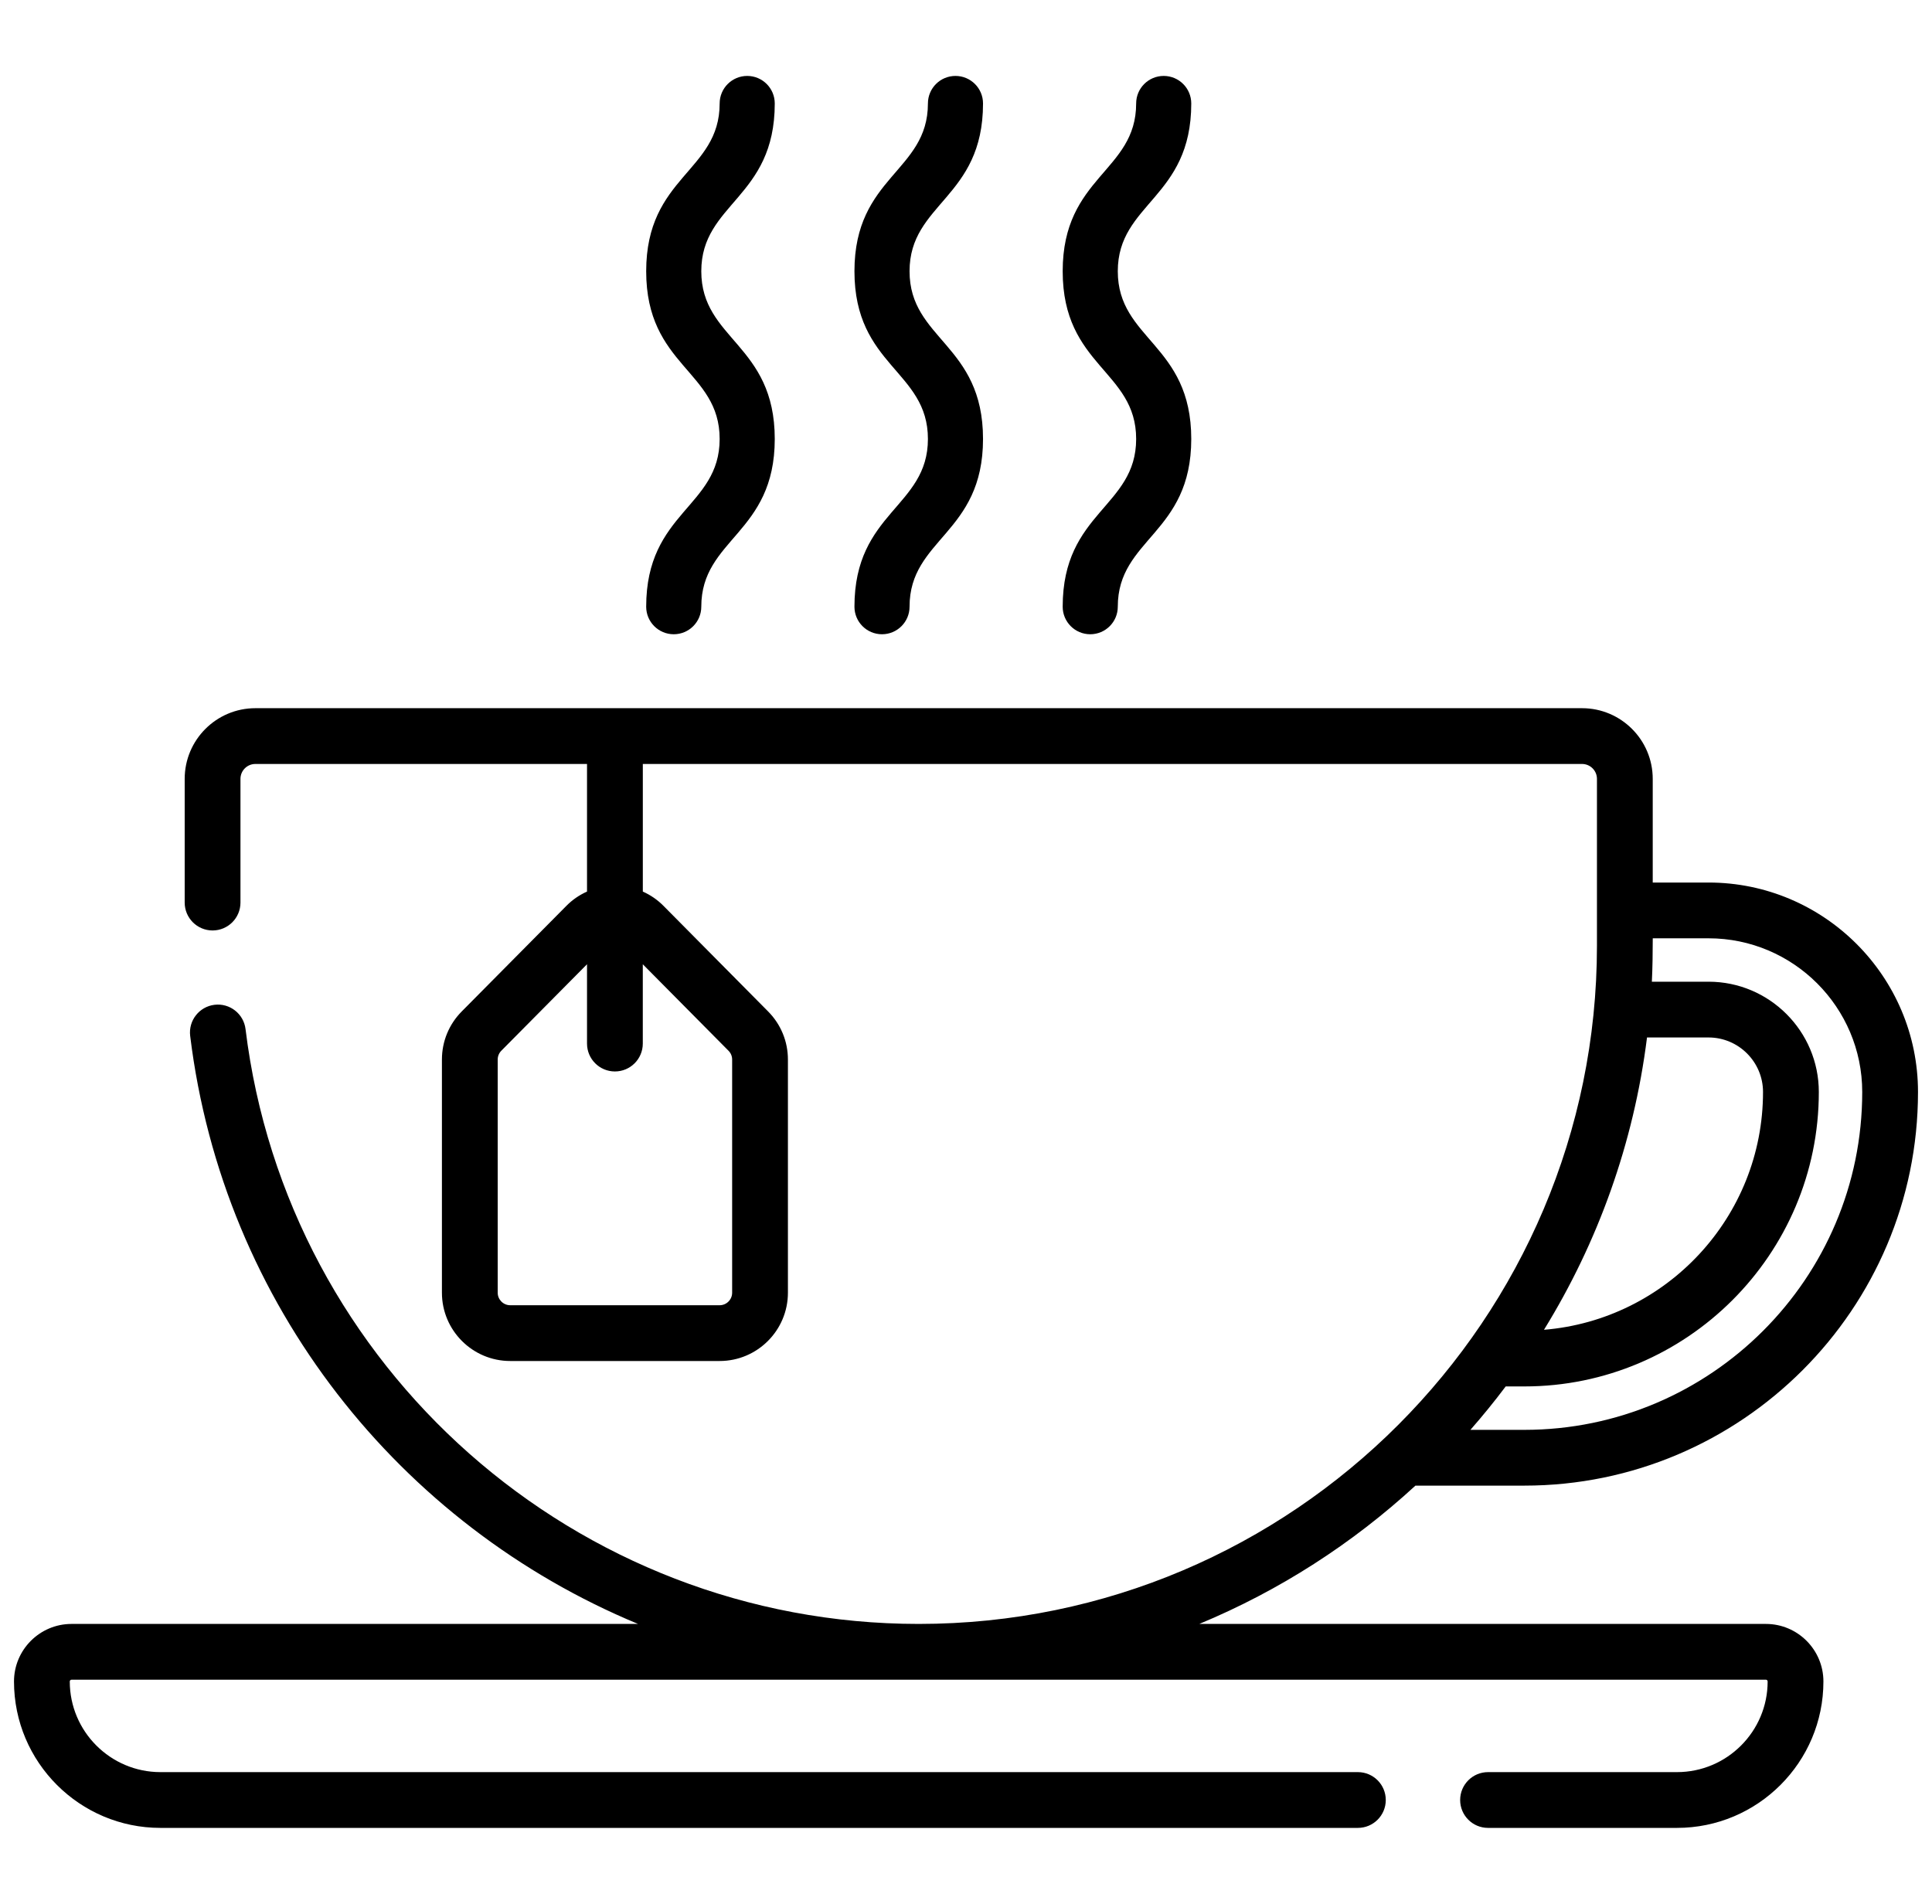 <svg width="69" height="68" viewBox="0 0 69 68" fill="none" xmlns="http://www.w3.org/2000/svg">
<g clip-path="url(#clip0_2346_2865)">
<path d="M63.068 58.003H42.832C45.695 56.814 48.304 55.132 50.551 53.063H54.441C62.193 53.063 68.5 46.756 68.5 39.003C68.5 34.878 65.144 31.522 61.019 31.522H59.026V27.819C59.026 26.427 57.894 25.295 56.502 25.295H9.12C7.728 25.295 6.596 26.427 6.596 27.819V32.238C6.596 32.788 7.042 33.234 7.592 33.234C8.142 33.234 8.588 32.788 8.588 32.238V27.819C8.588 27.526 8.827 27.287 9.12 27.287H20.965V31.845C20.694 31.966 20.444 32.136 20.229 32.354L16.489 36.128C16.034 36.588 15.783 37.198 15.783 37.845V46.173C15.783 47.518 16.877 48.612 18.222 48.612H25.701C27.046 48.612 28.14 47.518 28.14 46.173V37.845C28.14 37.198 27.889 36.588 27.434 36.128L23.695 32.354C23.479 32.136 23.229 31.966 22.958 31.845V27.287H56.502C56.795 27.287 57.034 27.526 57.034 27.819V33.776V33.785C57.032 47.104 46.197 58.003 32.811 58.003C20.589 58.003 10.253 48.869 8.769 36.757C8.703 36.211 8.206 35.822 7.66 35.889C7.114 35.956 6.725 36.453 6.792 36.999C7.968 46.605 14.289 54.479 22.787 58.003H2.555C1.422 58.003 0.5 58.925 0.5 60.058C0.5 62.942 2.846 65.288 5.73 65.288H48.496C49.046 65.288 49.492 64.842 49.492 64.292C49.492 63.742 49.046 63.296 48.496 63.296H5.73C3.945 63.296 2.492 61.843 2.492 60.058C2.492 60.023 2.52 59.995 2.555 59.995H63.068C63.102 59.995 63.13 60.023 63.13 60.058C63.13 61.843 61.678 63.296 59.892 63.296H53.144C52.594 63.296 52.148 63.742 52.148 64.292C52.148 64.842 52.594 65.288 53.144 65.288H59.892C62.776 65.288 65.122 62.942 65.122 60.058C65.122 58.925 64.201 58.003 63.068 58.003ZM26.018 37.53C26.102 37.614 26.148 37.726 26.148 37.845V46.173C26.148 46.419 25.947 46.62 25.701 46.62H18.222C17.976 46.62 17.775 46.419 17.775 46.173V37.845C17.775 37.726 17.821 37.614 17.904 37.53L20.965 34.441V37.274C20.965 37.824 21.411 38.27 21.961 38.27C22.511 38.27 22.957 37.824 22.957 37.274V34.441L26.018 37.53ZM58.822 37.056H61.019C62.092 37.056 62.965 37.93 62.965 39.003C62.965 43.467 59.516 47.139 55.142 47.497C57.06 44.386 58.347 40.846 58.822 37.056ZM59.027 33.514H61.019C64.046 33.514 66.508 35.977 66.508 39.003C66.508 45.657 61.094 51.071 54.441 51.071H52.515C52.954 50.57 53.375 50.053 53.775 49.52H54.441C60.24 49.52 64.958 44.803 64.958 39.003C64.958 36.831 63.191 35.064 61.019 35.064H58.995C59.02 34.55 59.026 34.029 59.027 33.514Z" fill="black"/>
<path d="M31.5 22.654C32.043 22.654 32.484 22.214 32.484 21.67C32.484 19.232 35.108 19.069 35.108 15.679C35.108 12.287 32.484 12.132 32.484 9.688C32.484 7.251 35.108 7.083 35.108 3.696C35.108 3.152 34.667 2.712 34.124 2.712C33.58 2.712 33.14 3.152 33.14 3.696C33.14 6.135 30.516 6.298 30.516 9.688C30.516 13.081 33.14 13.235 33.14 15.679C33.14 18.118 30.516 18.281 30.516 21.67C30.516 22.214 30.956 22.654 31.5 22.654Z" fill="black"/>
<path d="M38.937 22.654C39.481 22.654 39.921 22.214 39.921 21.67C39.921 19.232 42.545 19.069 42.545 15.679C42.545 12.287 39.921 12.132 39.921 9.688C39.921 7.251 42.545 7.083 42.545 3.696C42.545 3.152 42.105 2.712 41.561 2.712C41.018 2.712 40.577 3.152 40.577 3.696C40.577 6.135 37.953 6.298 37.953 9.688C37.953 13.081 40.577 13.235 40.577 15.679C40.577 18.118 37.953 18.281 37.953 21.67C37.953 22.214 38.394 22.654 38.937 22.654Z" fill="black"/>
<path d="M24.062 22.654C24.606 22.654 25.046 22.214 25.046 21.67C25.046 19.232 27.67 19.069 27.67 15.679C27.67 12.287 25.046 12.132 25.046 9.688C25.046 7.251 27.67 7.083 27.67 3.696C27.67 3.152 27.23 2.712 26.686 2.712C26.143 2.712 25.702 3.152 25.702 3.696C25.702 6.135 23.078 6.298 23.078 9.688C23.078 13.081 25.702 13.235 25.702 15.679C25.702 18.118 23.078 18.281 23.078 21.67C23.078 22.214 23.519 22.654 24.062 22.654Z" fill="black"/>
</g>
<defs>
<clipPath id="clip0_2346_2865">
<rect width="68" height="68" fill="white" transform="translate(0.5)"/>
</clipPath>
</defs>
</svg>

